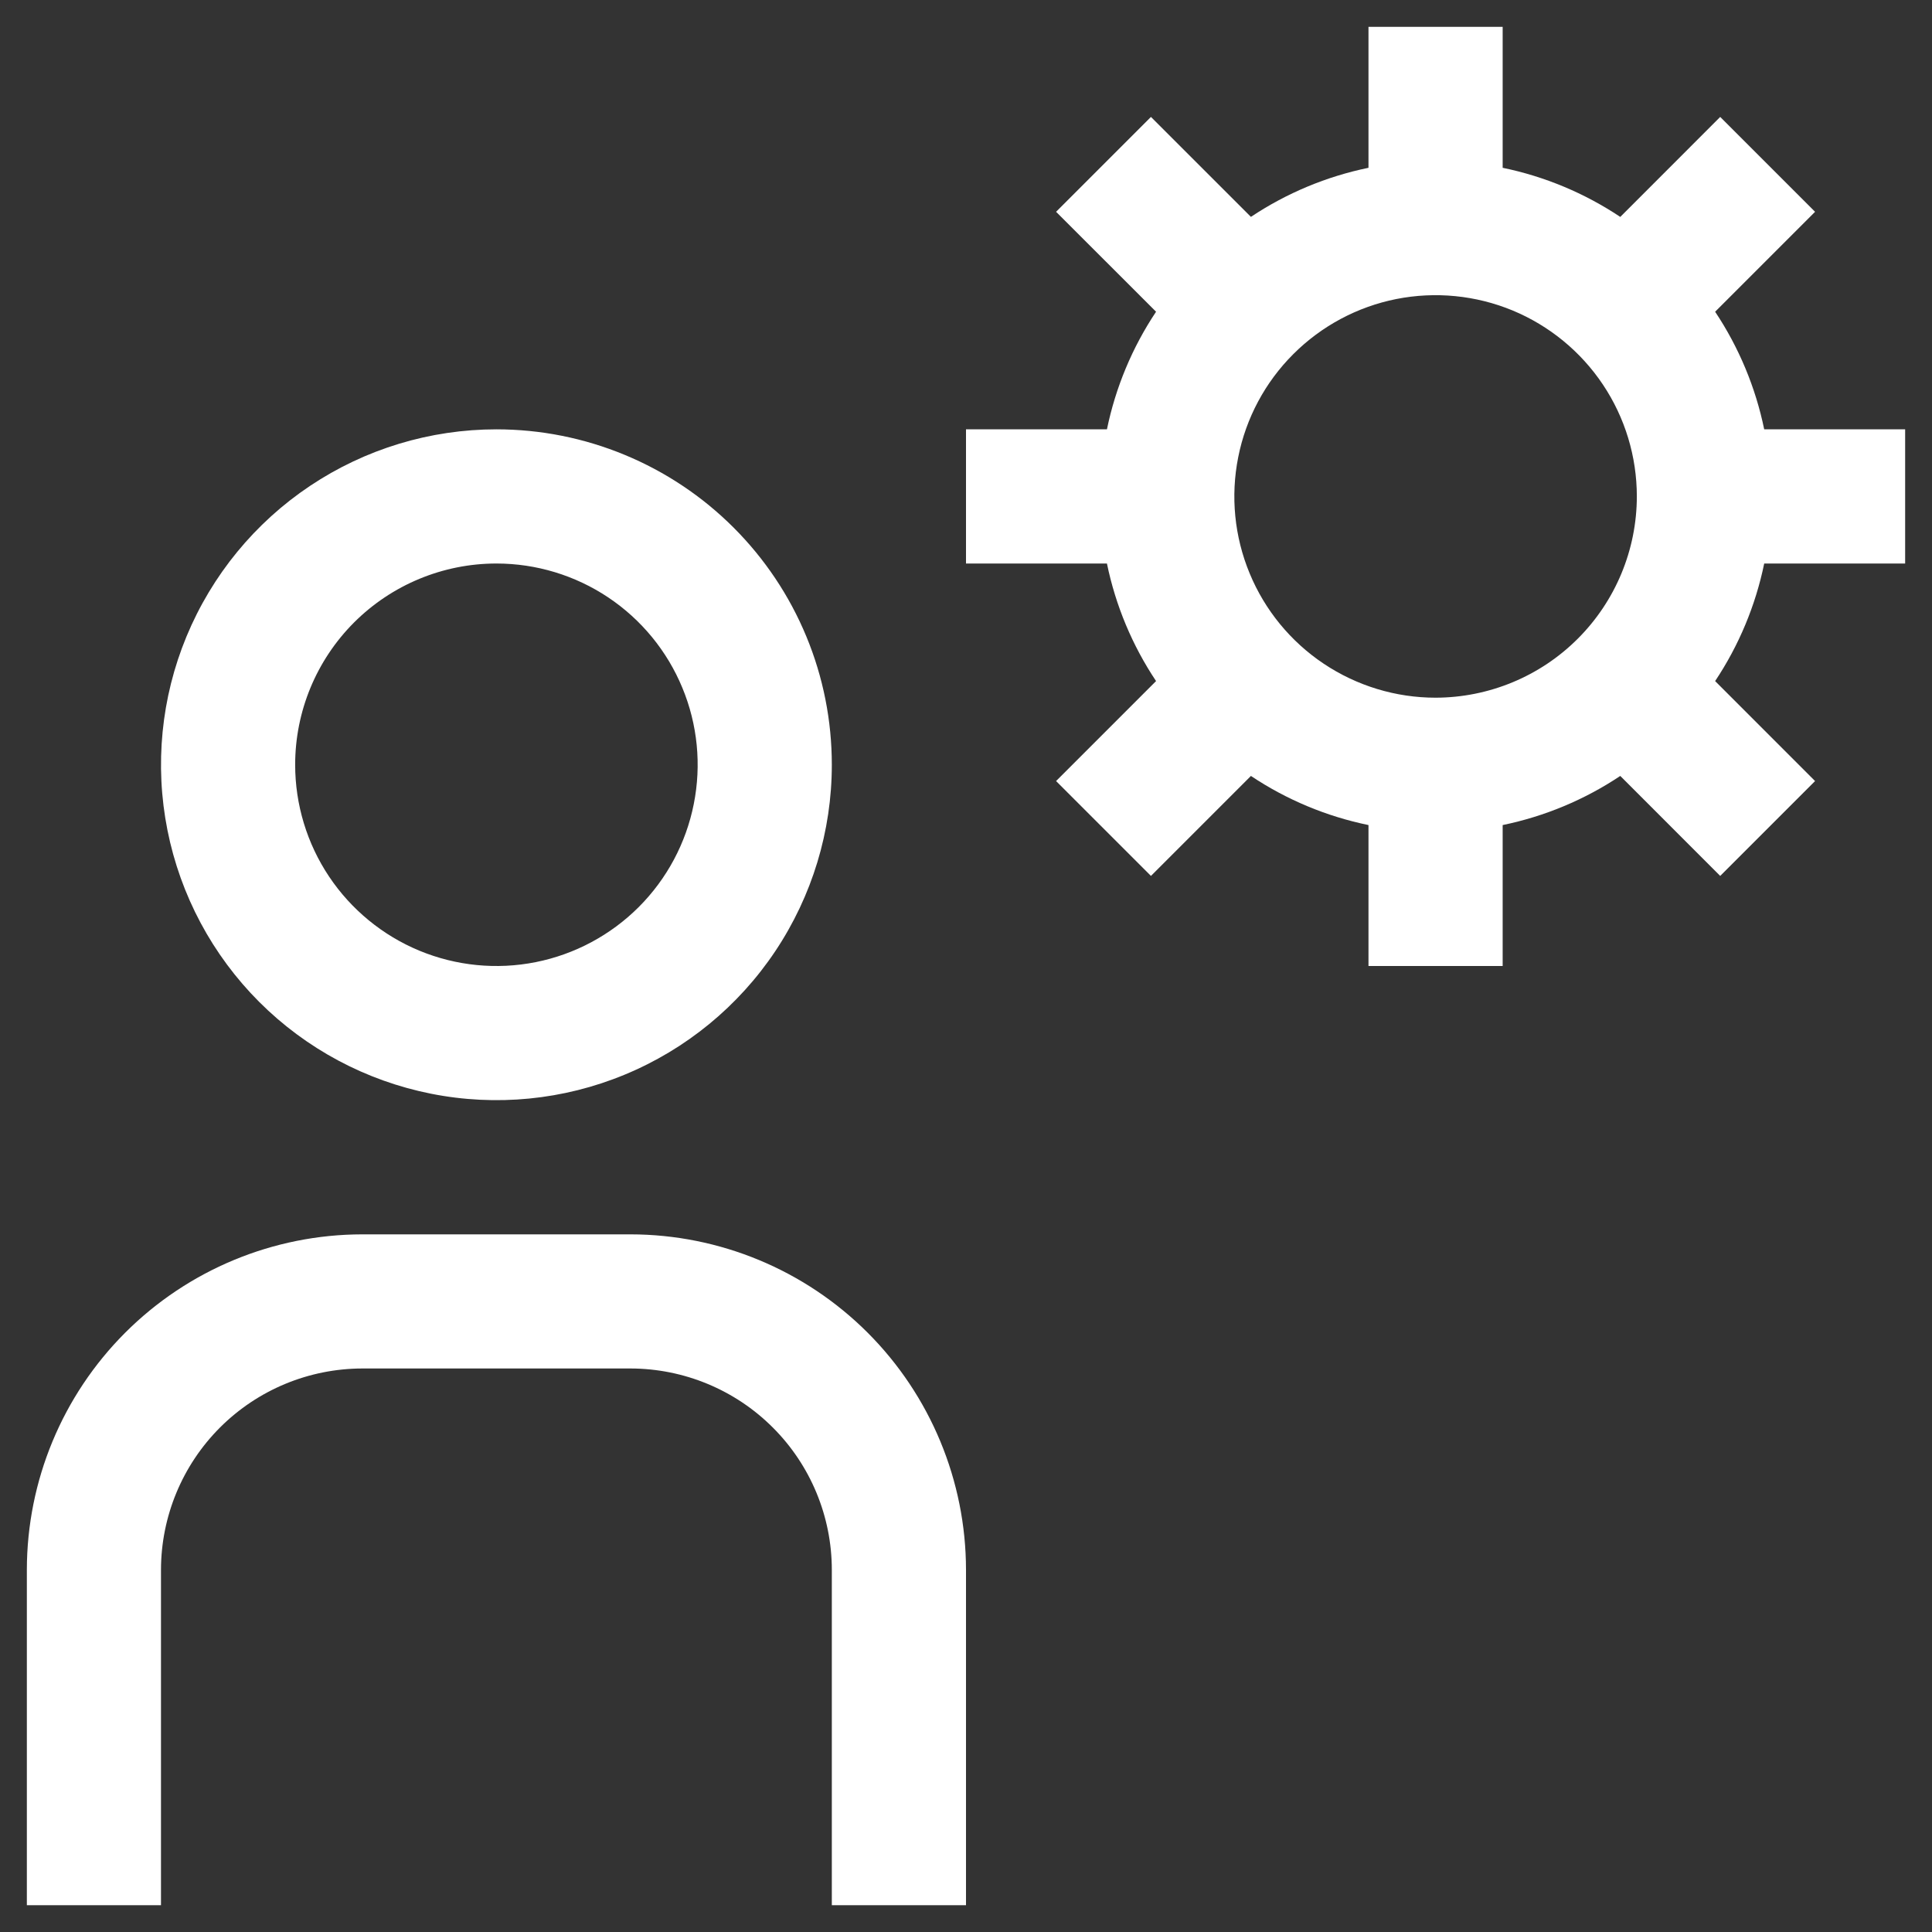 <svg width="40" height="40" viewBox="0 0 40 40" fill="none" xmlns="http://www.w3.org/2000/svg">
<rect x="0" y="0" width="40" height="40" fill="#333333" stroke="none"/>
<g clip-path="url(#clip0_73_92)">
<path d="M39.444 11.667V8.889H36.526C36.347 8.02 36.002 7.193 35.51 6.454L37.579 4.385L35.615 2.421L33.546 4.491C32.807 3.998 31.98 3.653 31.111 3.474V0.556H28.333V3.474C27.464 3.653 26.637 3.998 25.899 4.49L23.829 2.421L21.865 4.385L23.935 6.454C23.442 7.193 23.097 8.02 22.918 8.889H20V11.667H22.918C23.097 12.536 23.442 13.363 23.935 14.101L21.865 16.171L23.829 18.135L25.899 16.065C26.637 16.558 27.464 16.903 28.333 17.082V20H31.111V17.082C31.98 16.903 32.807 16.558 33.546 16.065L35.615 18.135L37.579 16.171L35.51 14.101C36.002 13.363 36.347 12.536 36.526 11.667H39.444ZM29.722 14.445C28.898 14.445 28.093 14.2 27.407 13.742C26.722 13.284 26.188 12.634 25.873 11.872C25.557 11.111 25.475 10.273 25.636 9.465C25.796 8.657 26.193 7.914 26.776 7.332C27.359 6.749 28.101 6.352 28.909 6.191C29.718 6.031 30.555 6.113 31.317 6.428C32.078 6.744 32.729 7.278 33.187 7.963C33.645 8.648 33.889 9.454 33.889 10.278C33.888 11.383 33.448 12.442 32.667 13.223C31.886 14.004 30.827 14.443 29.722 14.445Z" fill="white"/>
<path d="M20 39.445H17.222V32.5C17.221 31.395 16.782 30.336 16 29.555C15.219 28.774 14.16 28.335 13.056 28.333H7.5C6.395 28.335 5.336 28.774 4.555 29.555C3.774 30.336 3.335 31.395 3.333 32.5V39.445H0.556V32.5C0.558 30.659 1.29 28.894 2.592 27.592C3.894 26.29 5.659 25.558 7.5 25.556H13.056C14.897 25.558 16.662 26.29 17.964 27.592C19.265 28.894 19.998 30.659 20 32.5V39.445Z" fill="white"/>
<path d="M10.278 11.667C11.102 11.667 11.907 11.911 12.593 12.369C13.278 12.827 13.812 13.477 14.127 14.239C14.443 15 14.525 15.838 14.364 16.646C14.204 17.454 13.807 18.197 13.224 18.78C12.641 19.362 11.899 19.759 11.091 19.92C10.282 20.081 9.445 19.998 8.683 19.683C7.922 19.367 7.271 18.833 6.813 18.148C6.355 17.463 6.111 16.657 6.111 15.833C6.111 14.728 6.55 13.668 7.331 12.887C8.113 12.106 9.173 11.667 10.278 11.667ZM10.278 8.889C8.904 8.889 7.562 9.296 6.42 10.059C5.278 10.822 4.388 11.907 3.862 13.176C3.336 14.445 3.199 15.841 3.467 17.188C3.735 18.535 4.396 19.773 5.367 20.744C6.338 21.715 7.576 22.376 8.923 22.644C10.27 22.912 11.666 22.775 12.935 22.249C14.204 21.724 15.289 20.834 16.052 19.692C16.815 18.549 17.222 17.207 17.222 15.833C17.222 14.921 17.043 14.018 16.694 13.176C16.345 12.333 15.833 11.568 15.188 10.923C14.543 10.278 13.778 9.767 12.935 9.418C12.093 9.069 11.19 8.889 10.278 8.889Z" fill="white"/>
</g>
<defs>
<clipPath id="clip0_73_92">
<rect width="40" height="40" fill="white"/>
</clipPath>
</defs>
</svg>
